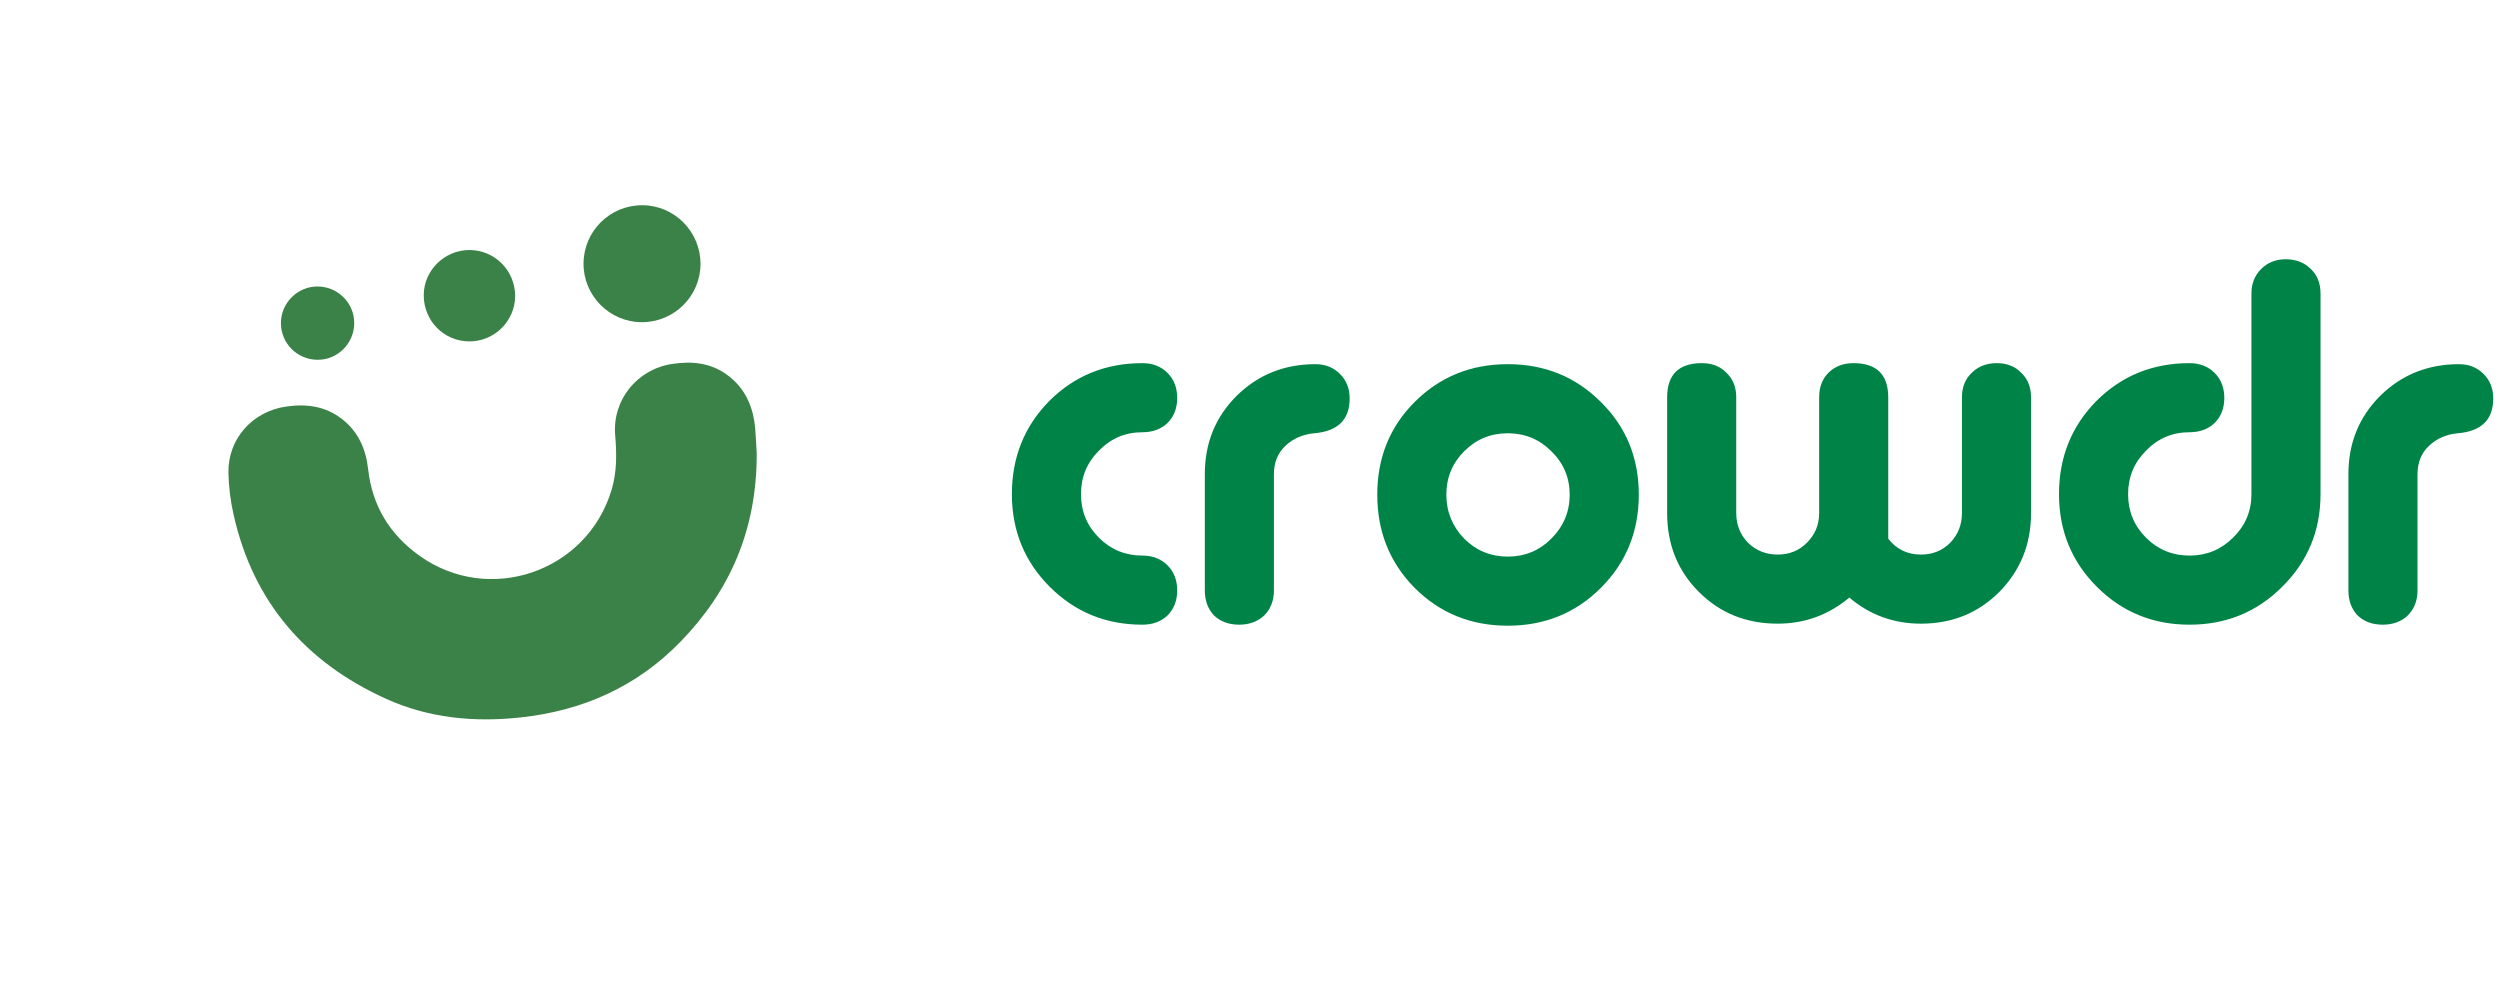 <svg width="127" height="50" viewBox="0 0 127 50" fill="none" xmlns="http://www.w3.org/2000/svg">
<path d="M38.442 23.068C38.44 26.927 37.086 30.016 34.558 32.611C32.331 34.896 29.593 36.106 26.442 36.446C24.083 36.7 21.781 36.483 19.608 35.498C15.528 33.649 12.869 30.586 11.872 26.172C11.714 25.473 11.62 24.747 11.604 24.031C11.567 22.305 12.816 20.903 14.531 20.654C15.575 20.502 16.552 20.631 17.404 21.31C18.215 21.955 18.588 22.826 18.7 23.828C18.907 25.689 19.794 27.148 21.307 28.23C24.846 30.76 29.812 29.057 31.067 24.892C31.343 23.976 31.33 23.048 31.251 22.109C31.1 20.315 32.368 18.75 34.162 18.485C35.156 18.338 36.1 18.429 36.938 19.043C37.864 19.721 38.271 20.674 38.365 21.785C38.407 22.281 38.426 22.779 38.442 23.067V23.068Z" fill="#3B8249"/>
<path d="M26.169 15.038C26.165 16.309 25.119 17.345 23.843 17.343C22.549 17.341 21.516 16.291 21.526 14.985C21.534 13.731 22.585 12.699 23.851 12.701C25.134 12.703 26.172 13.749 26.169 15.038Z" fill="#3B8249"/>
<path d="M16.131 18.278C15.094 18.271 14.265 17.436 14.271 16.402C14.276 15.384 15.118 14.55 16.135 14.553C17.168 14.556 18.006 15.402 17.995 16.43C17.984 17.455 17.148 18.284 16.131 18.277V18.278Z" fill="#3B8249"/>
<path d="M35.586 13.405C35.584 15.043 34.25 16.369 32.606 16.367C30.969 16.365 29.635 15.024 29.643 13.388C29.65 11.746 30.98 10.424 32.623 10.426C34.259 10.427 35.587 11.764 35.586 13.405Z" fill="#3B8249"/>
<path d="M58.034 21.958C57.167 21.958 56.431 22.27 55.824 22.894C55.217 23.501 54.914 24.237 54.914 25.104C54.914 25.971 55.217 26.707 55.824 27.314C56.431 27.921 57.167 28.224 58.034 28.224C58.554 28.224 58.979 28.389 59.308 28.718C59.637 29.047 59.802 29.472 59.802 29.992C59.802 30.512 59.637 30.937 59.308 31.266C58.979 31.578 58.554 31.734 58.034 31.734C56.179 31.734 54.611 31.093 53.328 29.81C52.045 28.527 51.404 26.959 51.404 25.104C51.404 23.232 52.037 21.655 53.302 20.372C54.585 19.089 56.162 18.448 58.034 18.448C58.554 18.448 58.979 18.613 59.308 18.942C59.637 19.271 59.802 19.696 59.802 20.216C59.802 20.736 59.637 21.161 59.308 21.49C58.979 21.802 58.554 21.958 58.034 21.958ZM64.715 24.09V29.992C64.715 30.512 64.55 30.937 64.221 31.266C63.891 31.578 63.467 31.734 62.947 31.734C62.427 31.734 62.002 31.578 61.673 31.266C61.361 30.937 61.205 30.512 61.205 29.992V24.09C61.205 22.513 61.742 21.187 62.817 20.112C63.909 19.037 65.243 18.5 66.821 18.5C67.323 18.5 67.739 18.665 68.069 18.994C68.398 19.323 68.563 19.739 68.563 20.242C68.563 21.317 67.965 21.906 66.769 22.01C66.179 22.062 65.685 22.279 65.287 22.66C64.905 23.024 64.715 23.501 64.715 24.09ZM76.594 18.5C78.466 18.5 80.044 19.141 81.326 20.424C82.609 21.689 83.251 23.258 83.251 25.13C83.251 27.002 82.609 28.579 81.326 29.862C80.044 31.145 78.466 31.786 76.594 31.786C74.722 31.786 73.145 31.145 71.862 29.862C70.597 28.579 69.965 27.002 69.965 25.13C69.965 23.258 70.597 21.689 71.862 20.424C73.145 19.141 74.722 18.5 76.594 18.5ZM76.594 22.01C75.728 22.01 74.991 22.313 74.385 22.92C73.778 23.527 73.475 24.263 73.475 25.13C73.475 25.997 73.778 26.742 74.385 27.366C74.991 27.973 75.728 28.276 76.594 28.276C77.461 28.276 78.198 27.973 78.805 27.366C79.428 26.742 79.74 25.997 79.74 25.13C79.74 24.263 79.428 23.527 78.805 22.92C78.198 22.313 77.461 22.01 76.594 22.01ZM95.923 27.366C96.339 27.903 96.894 28.172 97.587 28.172C98.176 28.172 98.67 27.973 99.069 27.574C99.468 27.158 99.667 26.655 99.667 26.066V20.19C99.667 19.67 99.832 19.254 100.161 18.942C100.49 18.613 100.915 18.448 101.435 18.448C101.955 18.448 102.371 18.613 102.683 18.942C103.012 19.254 103.177 19.67 103.177 20.19V26.066C103.177 27.643 102.64 28.978 101.565 30.07C100.49 31.145 99.164 31.682 97.587 31.682C96.2 31.682 94.987 31.24 93.947 30.356C92.89 31.24 91.676 31.682 90.307 31.682C88.712 31.682 87.378 31.145 86.303 30.07C85.228 28.995 84.691 27.661 84.691 26.066V20.19C84.691 19.029 85.28 18.448 86.459 18.448C86.979 18.448 87.395 18.613 87.707 18.942C88.036 19.254 88.201 19.67 88.201 20.19V26.066C88.201 26.655 88.4 27.158 88.799 27.574C89.215 27.973 89.718 28.172 90.307 28.172C90.896 28.172 91.39 27.973 91.789 27.574C92.205 27.158 92.413 26.655 92.413 26.066V20.19C92.413 19.67 92.569 19.254 92.881 18.942C93.21 18.613 93.635 18.448 94.155 18.448C95.334 18.448 95.923 19.029 95.923 20.19V27.366ZM111.227 21.958C110.361 21.958 109.624 22.27 109.017 22.894C108.411 23.501 108.107 24.237 108.107 25.104C108.107 25.971 108.411 26.707 109.017 27.314C109.624 27.921 110.361 28.224 111.227 28.224C112.094 28.224 112.831 27.921 113.437 27.314C114.061 26.707 114.373 25.971 114.373 25.104V14.912C114.373 14.409 114.538 13.993 114.867 13.664C115.197 13.335 115.613 13.17 116.115 13.17C116.635 13.17 117.06 13.335 117.389 13.664C117.719 13.976 117.883 14.392 117.883 14.912V25.104C117.883 26.959 117.233 28.527 115.933 29.81C114.651 31.093 113.082 31.734 111.227 31.734C109.373 31.734 107.804 31.093 106.521 29.81C105.239 28.527 104.597 26.959 104.597 25.104C104.597 23.232 105.23 21.655 106.495 20.372C107.778 19.089 109.355 18.448 111.227 18.448C111.747 18.448 112.172 18.613 112.501 18.942C112.831 19.271 112.995 19.696 112.995 20.216C112.995 20.736 112.831 21.161 112.501 21.49C112.172 21.802 111.747 21.958 111.227 21.958ZM122.809 24.09V29.992C122.809 30.512 122.644 30.937 122.315 31.266C121.985 31.578 121.561 31.734 121.041 31.734C120.521 31.734 120.096 31.578 119.767 31.266C119.455 30.937 119.299 30.512 119.299 29.992V24.09C119.299 22.513 119.836 21.187 120.911 20.112C122.003 19.037 123.337 18.5 124.915 18.5C125.417 18.5 125.833 18.665 126.163 18.994C126.492 19.323 126.657 19.739 126.657 20.242C126.657 21.317 126.059 21.906 124.863 22.01C124.273 22.062 123.779 22.279 123.381 22.66C122.999 23.024 122.809 23.501 122.809 24.09Z" fill="#008347"/>
</svg>
